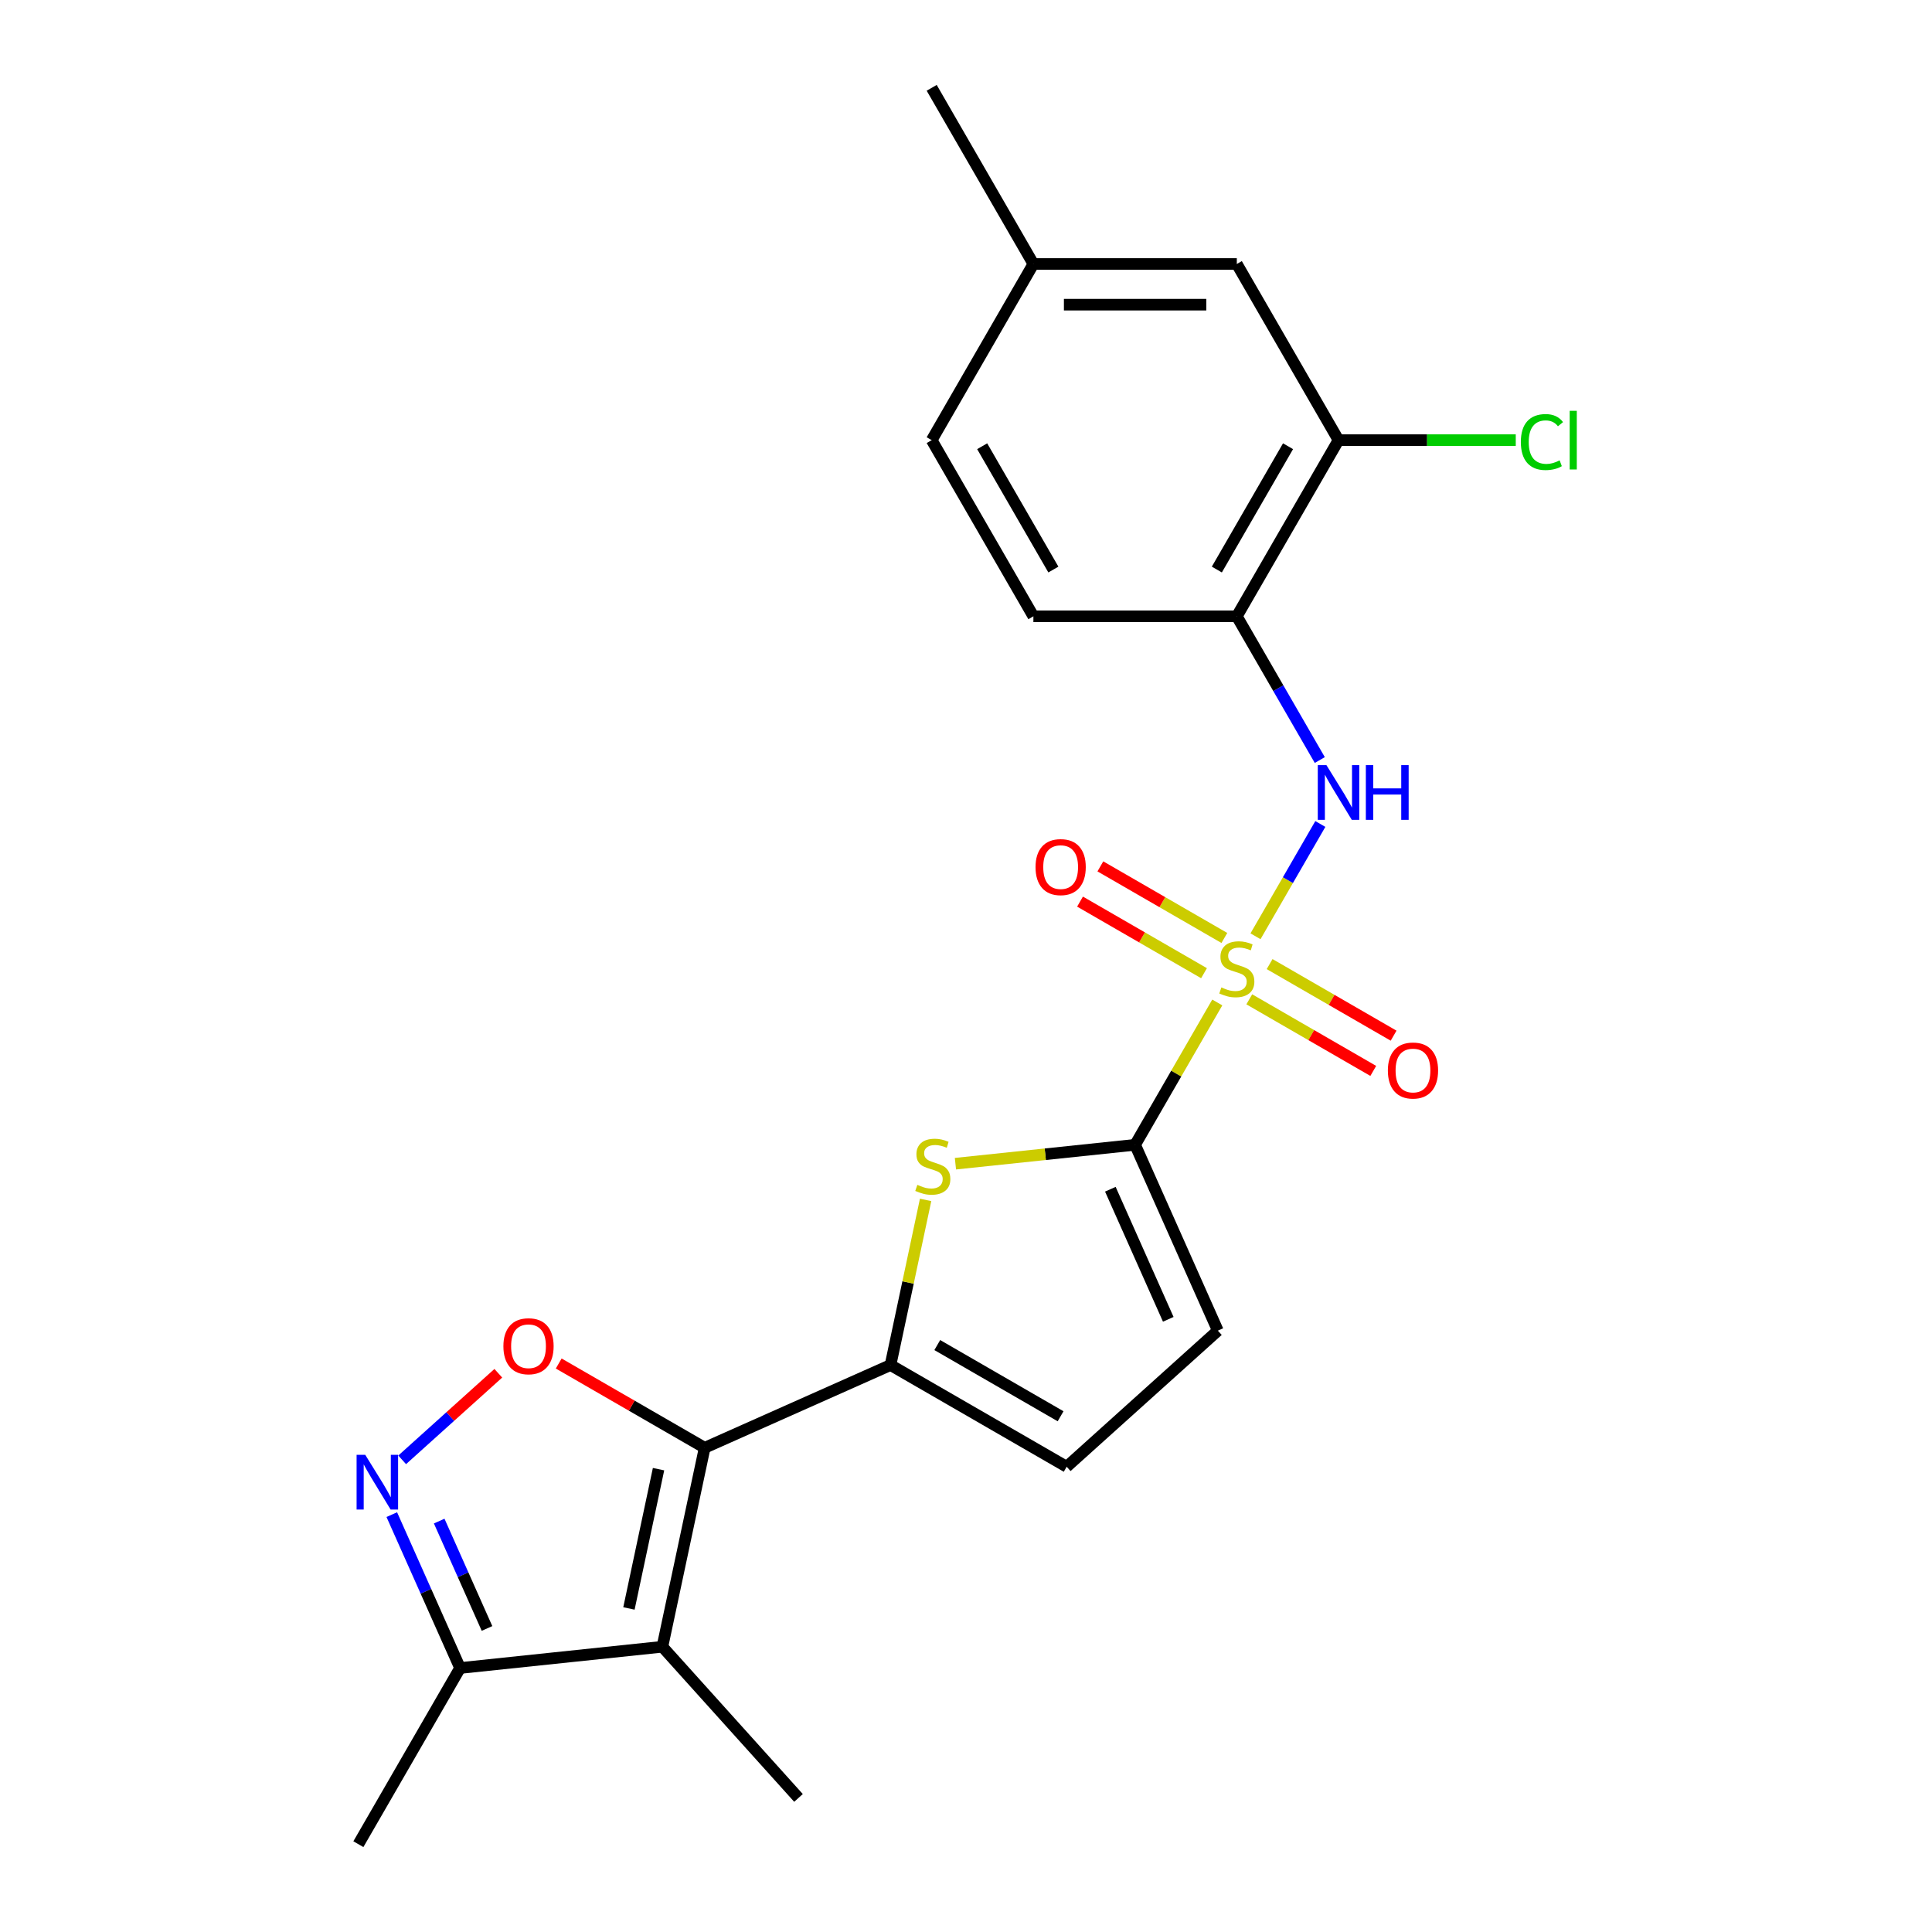 <?xml version='1.0' encoding='iso-8859-1'?>
<svg version='1.1' baseProfile='full'
              xmlns='http://www.w3.org/2000/svg'
                      xmlns:rdkit='http://www.rdkit.org/xml'
                      xmlns:xlink='http://www.w3.org/1999/xlink'
                  xml:space='preserve'
width='1000px' height='1000px' viewBox='0 0 1000 1000'>
<!-- END OF HEADER -->
<rect style='opacity:1.0;fill:#FFFFFF;stroke:none' width='1000' height='1000' x='0' y='0'> </rect>
<path class='bond-1' d='M 630.063,518.88 L 608.796,555.716' style='fill:none;fill-rule:evenodd;stroke:#CCCC00;stroke-width:6px;stroke-linecap:butt;stroke-linejoin:miter;stroke-opacity:1' />
<path class='bond-1' d='M 608.796,555.716 L 587.529,592.551' style='fill:none;fill-rule:evenodd;stroke:#000000;stroke-width:6px;stroke-linecap:butt;stroke-linejoin:miter;stroke-opacity:1' />
<path class='bond-7' d='M 649.845,484.616 L 666.624,455.555' style='fill:none;fill-rule:evenodd;stroke:#CCCC00;stroke-width:6px;stroke-linecap:butt;stroke-linejoin:miter;stroke-opacity:1' />
<path class='bond-7' d='M 666.624,455.555 L 683.402,426.494' style='fill:none;fill-rule:evenodd;stroke:#0000FF;stroke-width:6px;stroke-linecap:butt;stroke-linejoin:miter;stroke-opacity:1' />
<path class='bond-13' d='M 633.726,485.488 L 601.638,466.962' style='fill:none;fill-rule:evenodd;stroke:#CCCC00;stroke-width:6px;stroke-linecap:butt;stroke-linejoin:miter;stroke-opacity:1' />
<path class='bond-13' d='M 601.638,466.962 L 569.549,448.436' style='fill:none;fill-rule:evenodd;stroke:#FF0000;stroke-width:6px;stroke-linecap:butt;stroke-linejoin:miter;stroke-opacity:1' />
<path class='bond-13' d='M 623.197,503.724 L 591.109,485.198' style='fill:none;fill-rule:evenodd;stroke:#CCCC00;stroke-width:6px;stroke-linecap:butt;stroke-linejoin:miter;stroke-opacity:1' />
<path class='bond-13' d='M 591.109,485.198 L 559.021,466.672' style='fill:none;fill-rule:evenodd;stroke:#FF0000;stroke-width:6px;stroke-linecap:butt;stroke-linejoin:miter;stroke-opacity:1' />
<path class='bond-14' d='M 646.621,517.248 L 678.71,535.775' style='fill:none;fill-rule:evenodd;stroke:#CCCC00;stroke-width:6px;stroke-linecap:butt;stroke-linejoin:miter;stroke-opacity:1' />
<path class='bond-14' d='M 678.71,535.775 L 710.798,554.301' style='fill:none;fill-rule:evenodd;stroke:#FF0000;stroke-width:6px;stroke-linecap:butt;stroke-linejoin:miter;stroke-opacity:1' />
<path class='bond-14' d='M 657.15,499.012 L 689.238,517.538' style='fill:none;fill-rule:evenodd;stroke:#CCCC00;stroke-width:6px;stroke-linecap:butt;stroke-linejoin:miter;stroke-opacity:1' />
<path class='bond-14' d='M 689.238,517.538 L 721.327,536.064' style='fill:none;fill-rule:evenodd;stroke:#FF0000;stroke-width:6px;stroke-linecap:butt;stroke-linejoin:miter;stroke-opacity:1' />
<path class='bond-0' d='M 364.74,749.369 L 460.926,706.544' style='fill:none;fill-rule:evenodd;stroke:#000000;stroke-width:6px;stroke-linecap:butt;stroke-linejoin:miter;stroke-opacity:1' />
<path class='bond-3' d='M 364.74,749.369 L 342.85,852.357' style='fill:none;fill-rule:evenodd;stroke:#000000;stroke-width:6px;stroke-linecap:butt;stroke-linejoin:miter;stroke-opacity:1' />
<path class='bond-3' d='M 340.859,760.439 L 325.536,832.531' style='fill:none;fill-rule:evenodd;stroke:#000000;stroke-width:6px;stroke-linecap:butt;stroke-linejoin:miter;stroke-opacity:1' />
<path class='bond-5' d='M 364.74,749.369 L 326.965,727.56' style='fill:none;fill-rule:evenodd;stroke:#000000;stroke-width:6px;stroke-linecap:butt;stroke-linejoin:miter;stroke-opacity:1' />
<path class='bond-5' d='M 326.965,727.56 L 289.19,705.75' style='fill:none;fill-rule:evenodd;stroke:#FF0000;stroke-width:6px;stroke-linecap:butt;stroke-linejoin:miter;stroke-opacity:1' />
<path class='bond-4' d='M 587.529,592.551 L 541.029,597.438' style='fill:none;fill-rule:evenodd;stroke:#000000;stroke-width:6px;stroke-linecap:butt;stroke-linejoin:miter;stroke-opacity:1' />
<path class='bond-4' d='M 541.029,597.438 L 494.529,602.325' style='fill:none;fill-rule:evenodd;stroke:#CCCC00;stroke-width:6px;stroke-linecap:butt;stroke-linejoin:miter;stroke-opacity:1' />
<path class='bond-10' d='M 587.529,592.551 L 630.354,688.737' style='fill:none;fill-rule:evenodd;stroke:#000000;stroke-width:6px;stroke-linecap:butt;stroke-linejoin:miter;stroke-opacity:1' />
<path class='bond-10' d='M 574.716,615.544 L 604.693,682.874' style='fill:none;fill-rule:evenodd;stroke:#000000;stroke-width:6px;stroke-linecap:butt;stroke-linejoin:miter;stroke-opacity:1' />
<path class='bond-2' d='M 460.926,706.544 L 470.011,663.807' style='fill:none;fill-rule:evenodd;stroke:#000000;stroke-width:6px;stroke-linecap:butt;stroke-linejoin:miter;stroke-opacity:1' />
<path class='bond-2' d='M 470.011,663.807 L 479.095,621.069' style='fill:none;fill-rule:evenodd;stroke:#CCCC00;stroke-width:6px;stroke-linecap:butt;stroke-linejoin:miter;stroke-opacity:1' />
<path class='bond-23' d='M 460.926,706.544 L 552.109,759.189' style='fill:none;fill-rule:evenodd;stroke:#000000;stroke-width:6px;stroke-linecap:butt;stroke-linejoin:miter;stroke-opacity:1' />
<path class='bond-23' d='M 485.133,696.204 L 548.961,733.056' style='fill:none;fill-rule:evenodd;stroke:#000000;stroke-width:6px;stroke-linecap:butt;stroke-linejoin:miter;stroke-opacity:1' />
<path class='bond-9' d='M 342.85,852.357 L 238.138,863.363' style='fill:none;fill-rule:evenodd;stroke:#000000;stroke-width:6px;stroke-linecap:butt;stroke-linejoin:miter;stroke-opacity:1' />
<path class='bond-19' d='M 342.85,852.357 L 413.302,930.602' style='fill:none;fill-rule:evenodd;stroke:#000000;stroke-width:6px;stroke-linecap:butt;stroke-linejoin:miter;stroke-opacity:1' />
<path class='bond-6' d='M 257.926,710.8 L 233.042,733.205' style='fill:none;fill-rule:evenodd;stroke:#FF0000;stroke-width:6px;stroke-linecap:butt;stroke-linejoin:miter;stroke-opacity:1' />
<path class='bond-6' d='M 233.042,733.205 L 208.159,755.61' style='fill:none;fill-rule:evenodd;stroke:#0000FF;stroke-width:6px;stroke-linecap:butt;stroke-linejoin:miter;stroke-opacity:1' />
<path class='bond-25' d='M 202.789,783.969 L 220.464,823.666' style='fill:none;fill-rule:evenodd;stroke:#0000FF;stroke-width:6px;stroke-linecap:butt;stroke-linejoin:miter;stroke-opacity:1' />
<path class='bond-25' d='M 220.464,823.666 L 238.138,863.363' style='fill:none;fill-rule:evenodd;stroke:#000000;stroke-width:6px;stroke-linecap:butt;stroke-linejoin:miter;stroke-opacity:1' />
<path class='bond-25' d='M 227.329,787.313 L 239.701,815.101' style='fill:none;fill-rule:evenodd;stroke:#0000FF;stroke-width:6px;stroke-linecap:butt;stroke-linejoin:miter;stroke-opacity:1' />
<path class='bond-25' d='M 239.701,815.101 L 252.073,842.889' style='fill:none;fill-rule:evenodd;stroke:#000000;stroke-width:6px;stroke-linecap:butt;stroke-linejoin:miter;stroke-opacity:1' />
<path class='bond-8' d='M 683.123,393.393 L 661.648,356.198' style='fill:none;fill-rule:evenodd;stroke:#0000FF;stroke-width:6px;stroke-linecap:butt;stroke-linejoin:miter;stroke-opacity:1' />
<path class='bond-8' d='M 661.648,356.198 L 640.174,319.003' style='fill:none;fill-rule:evenodd;stroke:#000000;stroke-width:6px;stroke-linecap:butt;stroke-linejoin:miter;stroke-opacity:1' />
<path class='bond-12' d='M 640.174,319.003 L 692.818,227.82' style='fill:none;fill-rule:evenodd;stroke:#000000;stroke-width:6px;stroke-linecap:butt;stroke-linejoin:miter;stroke-opacity:1' />
<path class='bond-12' d='M 629.834,294.796 L 666.685,230.968' style='fill:none;fill-rule:evenodd;stroke:#000000;stroke-width:6px;stroke-linecap:butt;stroke-linejoin:miter;stroke-opacity:1' />
<path class='bond-16' d='M 640.174,319.003 L 534.885,319.003' style='fill:none;fill-rule:evenodd;stroke:#000000;stroke-width:6px;stroke-linecap:butt;stroke-linejoin:miter;stroke-opacity:1' />
<path class='bond-21' d='M 238.138,863.363 L 185.493,954.545' style='fill:none;fill-rule:evenodd;stroke:#000000;stroke-width:6px;stroke-linecap:butt;stroke-linejoin:miter;stroke-opacity:1' />
<path class='bond-11' d='M 630.354,688.737 L 552.109,759.189' style='fill:none;fill-rule:evenodd;stroke:#000000;stroke-width:6px;stroke-linecap:butt;stroke-linejoin:miter;stroke-opacity:1' />
<path class='bond-15' d='M 692.818,227.82 L 640.174,136.637' style='fill:none;fill-rule:evenodd;stroke:#000000;stroke-width:6px;stroke-linecap:butt;stroke-linejoin:miter;stroke-opacity:1' />
<path class='bond-17' d='M 692.818,227.82 L 738.686,227.82' style='fill:none;fill-rule:evenodd;stroke:#000000;stroke-width:6px;stroke-linecap:butt;stroke-linejoin:miter;stroke-opacity:1' />
<path class='bond-17' d='M 738.686,227.82 L 784.554,227.82' style='fill:none;fill-rule:evenodd;stroke:#00CC00;stroke-width:6px;stroke-linecap:butt;stroke-linejoin:miter;stroke-opacity:1' />
<path class='bond-24' d='M 640.174,136.637 L 534.885,136.637' style='fill:none;fill-rule:evenodd;stroke:#000000;stroke-width:6px;stroke-linecap:butt;stroke-linejoin:miter;stroke-opacity:1' />
<path class='bond-24' d='M 624.38,157.695 L 550.678,157.695' style='fill:none;fill-rule:evenodd;stroke:#000000;stroke-width:6px;stroke-linecap:butt;stroke-linejoin:miter;stroke-opacity:1' />
<path class='bond-20' d='M 534.885,319.003 L 482.24,227.82' style='fill:none;fill-rule:evenodd;stroke:#000000;stroke-width:6px;stroke-linecap:butt;stroke-linejoin:miter;stroke-opacity:1' />
<path class='bond-20' d='M 545.225,294.796 L 508.374,230.968' style='fill:none;fill-rule:evenodd;stroke:#000000;stroke-width:6px;stroke-linecap:butt;stroke-linejoin:miter;stroke-opacity:1' />
<path class='bond-18' d='M 534.885,136.637 L 482.24,227.82' style='fill:none;fill-rule:evenodd;stroke:#000000;stroke-width:6px;stroke-linecap:butt;stroke-linejoin:miter;stroke-opacity:1' />
<path class='bond-22' d='M 534.885,136.637 L 482.24,45.455' style='fill:none;fill-rule:evenodd;stroke:#000000;stroke-width:6px;stroke-linecap:butt;stroke-linejoin:miter;stroke-opacity:1' />
<path  class='atom-0' d='M 632.174 511.088
Q 632.494 511.208, 633.814 511.768
Q 635.134 512.328, 636.574 512.688
Q 638.054 513.008, 639.494 513.008
Q 642.174 513.008, 643.734 511.728
Q 645.294 510.408, 645.294 508.128
Q 645.294 506.568, 644.494 505.608
Q 643.734 504.648, 642.534 504.128
Q 641.334 503.608, 639.334 503.008
Q 636.814 502.248, 635.294 501.528
Q 633.814 500.808, 632.734 499.288
Q 631.694 497.768, 631.694 495.208
Q 631.694 491.648, 634.094 489.448
Q 636.534 487.248, 641.334 487.248
Q 644.614 487.248, 648.334 488.808
L 647.414 491.888
Q 644.014 490.488, 641.454 490.488
Q 638.694 490.488, 637.174 491.648
Q 635.654 492.768, 635.694 494.728
Q 635.694 496.248, 636.454 497.168
Q 637.254 498.088, 638.374 498.608
Q 639.534 499.128, 641.454 499.728
Q 644.014 500.528, 645.534 501.328
Q 647.054 502.128, 648.134 503.768
Q 649.254 505.368, 649.254 508.128
Q 649.254 512.048, 646.614 514.168
Q 644.014 516.248, 639.654 516.248
Q 637.134 516.248, 635.214 515.688
Q 633.334 515.168, 631.094 514.248
L 632.174 511.088
' fill='#CCCC00'/>
<path  class='atom-5' d='M 474.817 613.276
Q 475.137 613.396, 476.457 613.956
Q 477.777 614.516, 479.217 614.876
Q 480.697 615.196, 482.137 615.196
Q 484.817 615.196, 486.377 613.916
Q 487.937 612.596, 487.937 610.316
Q 487.937 608.756, 487.137 607.796
Q 486.377 606.836, 485.177 606.316
Q 483.977 605.796, 481.977 605.196
Q 479.457 604.436, 477.937 603.716
Q 476.457 602.996, 475.377 601.476
Q 474.337 599.956, 474.337 597.396
Q 474.337 593.836, 476.737 591.636
Q 479.177 589.436, 483.977 589.436
Q 487.257 589.436, 490.977 590.996
L 490.057 594.076
Q 486.657 592.676, 484.097 592.676
Q 481.337 592.676, 479.817 593.836
Q 478.297 594.956, 478.337 596.916
Q 478.337 598.436, 479.097 599.356
Q 479.897 600.276, 481.017 600.796
Q 482.177 601.316, 484.097 601.916
Q 486.657 602.716, 488.177 603.516
Q 489.697 604.316, 490.777 605.956
Q 491.897 607.556, 491.897 610.316
Q 491.897 614.236, 489.257 616.356
Q 486.657 618.436, 482.297 618.436
Q 479.777 618.436, 477.857 617.876
Q 475.977 617.356, 473.737 616.436
L 474.817 613.276
' fill='#CCCC00'/>
<path  class='atom-6' d='M 260.558 696.805
Q 260.558 690.005, 263.918 686.205
Q 267.278 682.405, 273.558 682.405
Q 279.838 682.405, 283.198 686.205
Q 286.558 690.005, 286.558 696.805
Q 286.558 703.685, 283.158 707.605
Q 279.758 711.485, 273.558 711.485
Q 267.318 711.485, 263.918 707.605
Q 260.558 703.725, 260.558 696.805
M 273.558 708.285
Q 277.878 708.285, 280.198 705.405
Q 282.558 702.485, 282.558 696.805
Q 282.558 691.245, 280.198 688.445
Q 277.878 685.605, 273.558 685.605
Q 269.238 685.605, 266.878 688.405
Q 264.558 691.205, 264.558 696.805
Q 264.558 702.525, 266.878 705.405
Q 269.238 708.285, 273.558 708.285
' fill='#FF0000'/>
<path  class='atom-7' d='M 189.053 753.017
L 198.333 768.017
Q 199.253 769.497, 200.733 772.177
Q 202.213 774.857, 202.293 775.017
L 202.293 753.017
L 206.053 753.017
L 206.053 781.337
L 202.173 781.337
L 192.213 764.937
Q 191.053 763.017, 189.813 760.817
Q 188.613 758.617, 188.253 757.937
L 188.253 781.337
L 184.573 781.337
L 184.573 753.017
L 189.053 753.017
' fill='#0000FF'/>
<path  class='atom-8' d='M 686.558 396.025
L 695.838 411.025
Q 696.758 412.505, 698.238 415.185
Q 699.718 417.865, 699.798 418.025
L 699.798 396.025
L 703.558 396.025
L 703.558 424.345
L 699.678 424.345
L 689.718 407.945
Q 688.558 406.025, 687.318 403.825
Q 686.118 401.625, 685.758 400.945
L 685.758 424.345
L 682.078 424.345
L 682.078 396.025
L 686.558 396.025
' fill='#0000FF'/>
<path  class='atom-8' d='M 706.958 396.025
L 710.798 396.025
L 710.798 408.065
L 725.278 408.065
L 725.278 396.025
L 729.118 396.025
L 729.118 424.345
L 725.278 424.345
L 725.278 411.265
L 710.798 411.265
L 710.798 424.345
L 706.958 424.345
L 706.958 396.025
' fill='#0000FF'/>
<path  class='atom-14' d='M 535.991 448.804
Q 535.991 442.004, 539.351 438.204
Q 542.711 434.404, 548.991 434.404
Q 555.271 434.404, 558.631 438.204
Q 561.991 442.004, 561.991 448.804
Q 561.991 455.684, 558.591 459.604
Q 555.191 463.484, 548.991 463.484
Q 542.751 463.484, 539.351 459.604
Q 535.991 455.724, 535.991 448.804
M 548.991 460.284
Q 553.311 460.284, 555.631 457.404
Q 557.991 454.484, 557.991 448.804
Q 557.991 443.244, 555.631 440.444
Q 553.311 437.604, 548.991 437.604
Q 544.671 437.604, 542.311 440.404
Q 539.991 443.204, 539.991 448.804
Q 539.991 454.524, 542.311 457.404
Q 544.671 460.284, 548.991 460.284
' fill='#FF0000'/>
<path  class='atom-15' d='M 718.356 554.092
Q 718.356 547.292, 721.716 543.492
Q 725.076 539.692, 731.356 539.692
Q 737.636 539.692, 740.996 543.492
Q 744.356 547.292, 744.356 554.092
Q 744.356 560.972, 740.956 564.892
Q 737.556 568.772, 731.356 568.772
Q 725.116 568.772, 721.716 564.892
Q 718.356 561.012, 718.356 554.092
M 731.356 565.572
Q 735.676 565.572, 737.996 562.692
Q 740.356 559.772, 740.356 554.092
Q 740.356 548.532, 737.996 545.732
Q 735.676 542.892, 731.356 542.892
Q 727.036 542.892, 724.676 545.692
Q 722.356 548.492, 722.356 554.092
Q 722.356 559.812, 724.676 562.692
Q 727.036 565.572, 731.356 565.572
' fill='#FF0000'/>
<path  class='atom-18' d='M 787.187 228.8
Q 787.187 221.76, 790.467 218.08
Q 793.787 214.36, 800.067 214.36
Q 805.907 214.36, 809.027 218.48
L 806.387 220.64
Q 804.107 217.64, 800.067 217.64
Q 795.787 217.64, 793.507 220.52
Q 791.267 223.36, 791.267 228.8
Q 791.267 234.4, 793.587 237.28
Q 795.947 240.16, 800.507 240.16
Q 803.627 240.16, 807.267 238.28
L 808.387 241.28
Q 806.907 242.24, 804.667 242.8
Q 802.427 243.36, 799.947 243.36
Q 793.787 243.36, 790.467 239.6
Q 787.187 235.84, 787.187 228.8
' fill='#00CC00'/>
<path  class='atom-18' d='M 812.467 212.64
L 816.147 212.64
L 816.147 243
L 812.467 243
L 812.467 212.64
' fill='#00CC00'/>
</svg>
